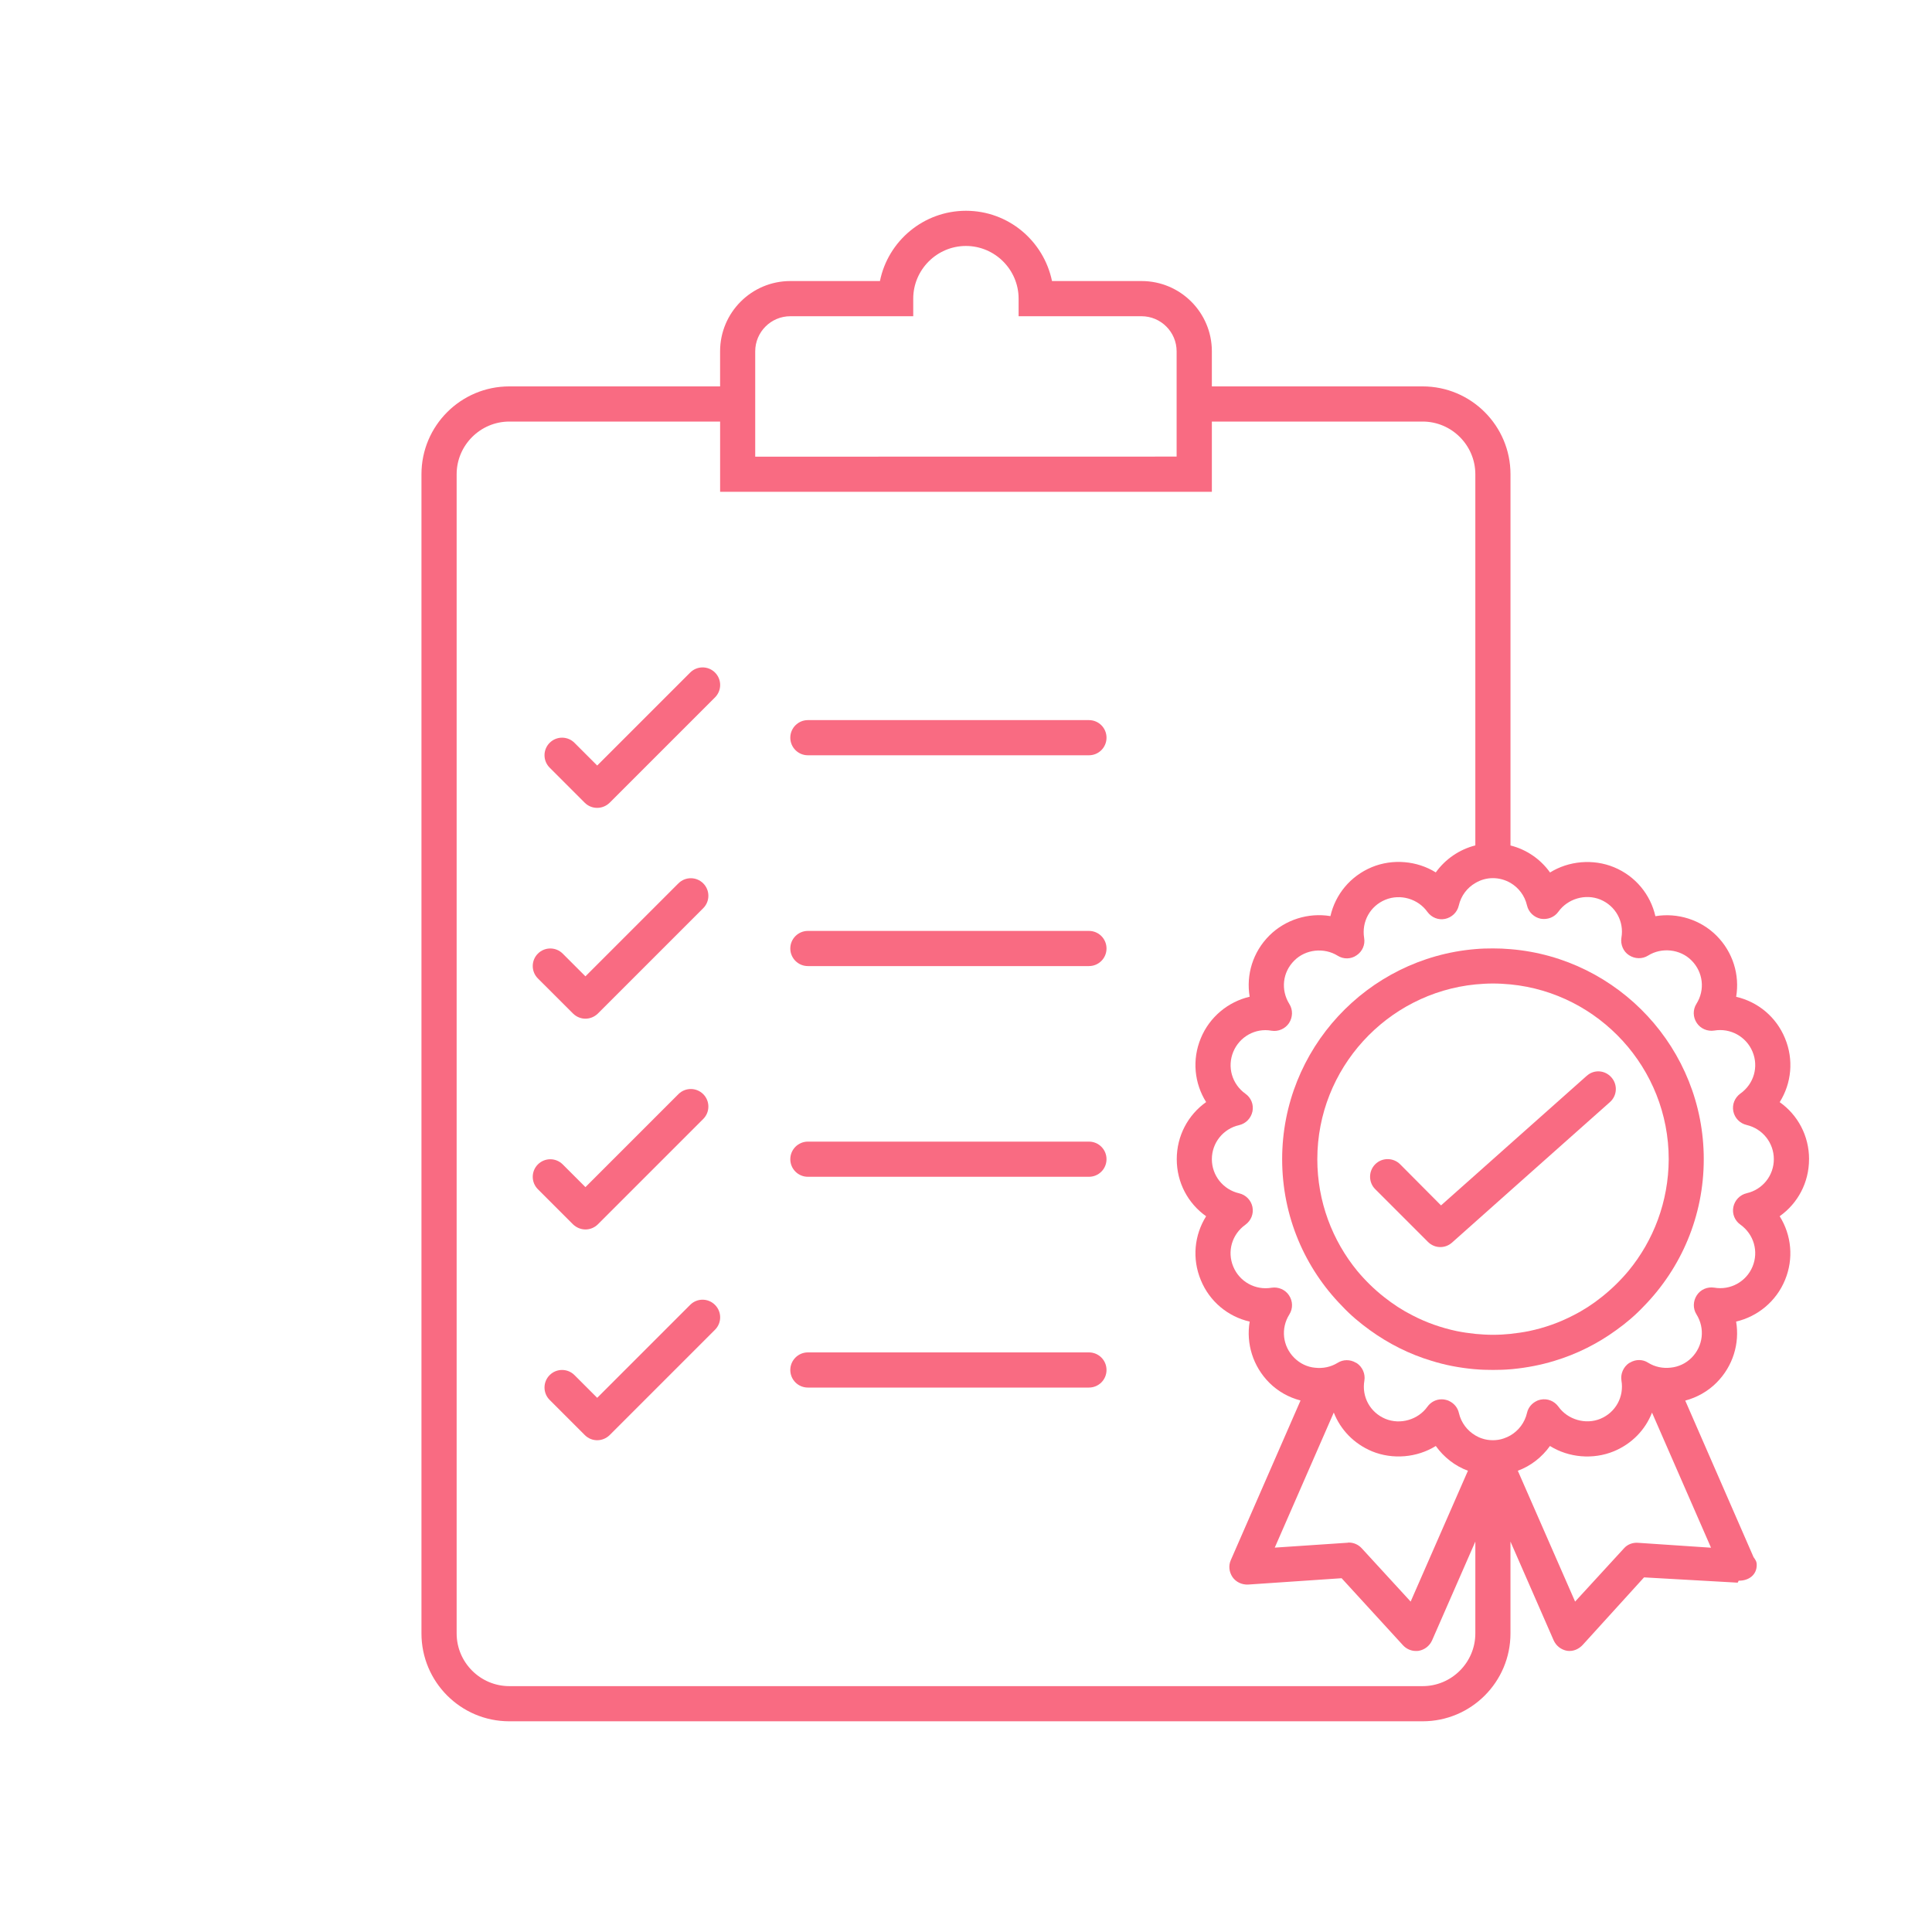 <svg xmlns="http://www.w3.org/2000/svg" height="100pt" viewBox="0 0 100 100" width="100pt"><g fill="#f96b82"><path d="m93.637 60c0-1.211-.582-2.289-1.52-2.953.609-.973.738-2.191.273-3.309-.453-1.102-1.398-1.883-2.527-2.144.191-1.129-.164-2.309-1.016-3.164-.828-.828-2.019-1.199-3.164-1.008-.254-1.117-1.027-2.074-2.144-2.535-1.082-.445-2.344-.328-3.309.273-.492-.691-1.219-1.191-2.047-1.398v-19.215c0-2.508-2.035-4.547-4.547-4.547h-10.91v-1.816c0-2.008-1.629-3.637-3.637-3.637h-4.637c-.43-2.074-2.254-3.637-4.453-3.637-2.191 0-4.035 1.562-4.453 3.637h-4.637c-2.008 0-3.637 1.629-3.637 3.637v1.816h-10.91c-2.508 0-4.547 2.035-4.547 4.547v60c0 2.508 2.035 4.547 4.547 4.547h47.273c2.508 0 4.547-2.035 4.547-4.547v-4.754l2.238 5.117c.129.281.383.48.691.535.043.008.098.008.141.008.254 0 .5-.129.672-.316l3.172-3.492 4.836.273c.031 0 .047-.102.066-.102h.02c.5 0 .91-.301.91-.809 0-.191-.062-.262-.164-.41l-3.535-8.102c.609-.164 1.164-.473 1.617-.926.855-.855 1.207-2.035 1.016-3.164 1.117-.262 2.074-1.047 2.527-2.144.465-1.117.336-2.336-.273-3.309.938-.664 1.52-1.742 1.52-2.953zm-54.547-41.816c0-1 .816-1.816 1.816-1.816h6.363v-.91c0-1.5 1.227-2.727 2.727-2.727s2.727 1.227 2.727 2.727v.91h6.363c1 0 1.816.816 1.816 1.816v5.449l-21.812.004zm37.273 66.363c0 1.5-1.227 2.727-2.727 2.727h-47.273c-1.5 0-2.727-1.227-2.727-2.727v-60c0-1.5 1.227-2.727 2.727-2.727h10.91v3.637h25.453v-3.637h10.91c1.5 0 2.727 1.227 2.727 2.727v19.211c-.828.211-1.555.711-2.047 1.398-.965-.602-2.227-.719-3.309-.273-1.117.465-1.891 1.418-2.144 2.535-1.145-.191-2.336.184-3.164 1.008-.855.855-1.207 2.035-1.016 3.164-1.117.262-2.074 1.047-2.527 2.144-.465 1.117-.336 2.336.273 3.309-.938.668-1.52 1.746-1.52 2.957s.582 2.289 1.52 2.953c-.609.973-.738 2.191-.273 3.309.453 1.102 1.398 1.883 2.527 2.144-.191 1.129.164 2.309 1.016 3.164.445.445 1.008.762 1.617.918l-3.609 8.262c-.129.289-.09.617.09.883.184.262.492.398.809.383l4.836-.328 3.172 3.465c.172.191.418.301.672.301.047 0 .102 0 .145-.008.309-.055.562-.254.691-.535l2.242-5.121zm-5.356-9.43c1.082.445 2.344.328 3.309-.273.418.582.992 1.035 1.664 1.281l-2.965 6.773-2.527-2.754c-.172-.191-.418-.301-.664-.301-.027 0-.047 0-.062.008l-3.781.254 3.055-6.992c.348.887 1.039 1.613 1.973 2.004zm17.555 4.992-3.781-.254c-.273-.02-.547.082-.727.289l-2.527 2.754-2.965-6.773c.672-.246 1.246-.699 1.664-1.281.965.602 2.227.719 3.309.273.938-.391 1.629-1.117 1.973-2zm1.848-18.348c-.355.082-.617.363-.691.707-.074.355.07.711.363.918.699.5.953 1.391.629 2.172-.32.773-1.137 1.238-1.984 1.09-.355-.055-.707.098-.898.391-.199.301-.211.691-.02.992.453.727.344 1.645-.254 2.246-.301.301-.684.473-1.082.512-.398.047-.816-.035-1.164-.254-.281-.184-.645-.184-.938-.008-.02.008-.035.02-.055.027-.289.199-.445.555-.391.898.145.848-.301 1.656-1.09 1.984-.762.316-1.691.047-2.172-.629-.211-.289-.562-.434-.918-.363-.074.02-.145.035-.207.07-.246.117-.438.336-.5.617-.117.508-.438.918-.855 1.164-.109.062-.227.117-.344.156-.184.066-.375.094-.566.094s-.383-.027-.562-.09c-.117-.035-.238-.094-.344-.156-.418-.246-.738-.656-.855-1.164-.062-.281-.254-.5-.5-.617-.062-.035-.137-.055-.207-.07-.062-.012-.117-.02-.184-.02-.289 0-.562.137-.738.383-.48.672-1.398.945-2.172.629-.789-.328-1.238-1.137-1.09-1.984.055-.344-.098-.699-.391-.898-.02-.012-.035-.02-.055-.027-.289-.172-.656-.172-.938.008-.355.219-.762.301-1.172.254-.398-.035-.781-.219-1.074-.512-.602-.598-.711-1.52-.254-2.246.191-.301.184-.691-.02-.992-.191-.289-.547-.445-.898-.391-.855.145-1.664-.32-1.984-1.09-.328-.781-.074-1.672.629-2.172.289-.211.434-.562.363-.918-.07-.344-.336-.625-.691-.707-.828-.191-1.41-.922-1.41-1.766s.582-1.574 1.41-1.762c.355-.082.617-.363.691-.707.074-.355-.07-.711-.363-.918-.699-.5-.953-1.391-.629-2.172.32-.773 1.137-1.246 1.984-1.09.344.055.699-.098.898-.391.199-.301.211-.691.02-.992-.453-.727-.355-1.645.254-2.246.582-.59 1.543-.691 2.246-.254.301.191.691.184.98-.02.301-.199.453-.555.391-.898-.137-.844.309-1.656 1.102-1.98.773-.316 1.691-.047 2.172.629.211.289.562.438.918.363.344-.074.625-.336.707-.691.117-.508.43-.918.855-1.164.266-.16.574-.254.91-.254.328 0 .637.09.91.246.418.246.738.656.855 1.164.082.355.363.617.707.691.355.062.711-.074.918-.363.48-.672 1.398-.945 2.172-.629.789.328 1.238 1.137 1.09 1.98-.055.344.098.711.391.898.301.199.691.211.992.02.699-.438 1.664-.336 2.246.254.602.602.711 1.52.254 2.246-.191.301-.184.691.02.992.191.289.547.445.898.391.848-.145 1.664.32 1.984 1.09.328.781.074 1.672-.629 2.172-.289.211-.434.562-.363.918.07.344.336.625.691.707.828.195 1.406.926 1.406 1.77s-.578 1.574-1.406 1.762z"></path><path d="m78.184 49.129c-.301-.027-.602-.039-.91-.039-.309 0-.609.008-.91.035-5.59.465-10 5.164-10 10.875 0 2.953 1.172 5.637 3.102 7.602.434.465.918.871 1.438 1.246.965.699 2.047 1.246 3.199 1.59.699.219 1.418.355 2.164.426.035 0 .074.008.102.008.301.027.602.035.91.035s.609-.008.91-.035c.027 0 .062-.008.102-.008.746-.074 1.461-.211 2.164-.426 1.156-.348 2.238-.891 3.199-1.59.52-.371 1-.781 1.438-1.246 1.918-1.965 3.094-4.648 3.094-7.602 0-5.711-4.41-10.41-10-10.871zm6.106 16.652c-.418.5-.883.953-1.391 1.355-.453.363-.945.684-1.465.945-.711.371-1.48.645-2.293.816-.309.062-.637.109-.965.145-.293.031-.594.047-.902.047s-.609-.02-.91-.047c-.328-.035-.656-.082-.965-.145-.809-.172-1.582-.445-2.293-.816-.52-.262-1.008-.582-1.465-.945-.508-.398-.973-.855-1.391-1.355-1.285-1.57-2.066-3.582-2.066-5.781 0-4.699 3.602-8.59 8.184-9.047.301-.027.602-.047.91-.047s.609.02.91.047c4.582.453 8.184 4.344 8.184 9.047-.008 2.199-.789 4.211-2.082 5.781z"></path><path d="m82.129 55.684-3.945 3.508-1.816 1.617-1.781 1.582-2.117-2.129c-.355-.355-.938-.355-1.289 0-.355.355-.355.938 0 1.289l2.727 2.727c.176.176.402.27.641.27.219 0 .426-.074.602-.227l1.215-1.082 1.816-1.617 5.144-4.574c.383-.336.41-.91.082-1.281-.332-.383-.906-.422-1.277-.082z"></path><path d="m35.723 34.812-4.812 4.812-1.176-1.176c-.355-.355-.93-.355-1.285 0s-.355.93 0 1.285l1.816 1.816c.18.18.41.266.645.266.23 0 .465-.09.645-.266l5.453-5.453c.355-.355.355-.93 0-1.285-.355-.355-.93-.355-1.285 0z"></path><path d="m29.66 52.461c.18.176.41.266.641.266s.465-.09.645-.266l5.453-5.453c.355-.355.355-.93 0-1.285-.355-.355-.93-.355-1.285 0l-4.812 4.812-1.176-1.176c-.355-.355-.93-.355-1.285 0-.355.355-.355.93 0 1.285z"></path><path d="m30.301 63.637c.234 0 .465-.09.645-.266l5.453-5.453c.355-.355.355-.93 0-1.285-.355-.355-.93-.355-1.285 0l-4.812 4.812-1.176-1.176c-.355-.355-.93-.355-1.285 0-.355.355-.355.93 0 1.285l1.816 1.816c.184.176.414.266.645.266z"></path><path d="m56.363 37.273h-14.547c-.5 0-.91.406-.91.91 0 .5.406.91.91.91h14.547c.504 0 .91-.406.91-.91s-.406-.91-.91-.91z"></path><path d="m56.363 48.184h-14.547c-.5 0-.91.406-.91.91 0 .5.406.91.91.91h14.547c.504 0 .91-.406.91-.91s-.406-.91-.91-.91z"></path><path d="m56.363 59.09h-14.547c-.5 0-.91.406-.91.91s.406.91.91.91h14.547c.504 0 .91-.406.91-.91s-.406-.91-.91-.91z"></path><path d="m35.723 67.539-4.812 4.812-1.176-1.176c-.355-.355-.93-.355-1.285 0s-.355.93 0 1.285l1.816 1.816c.18.18.41.27.645.27.23 0 .465-.09.645-.266l5.453-5.453c.355-.355.355-.93 0-1.285-.355-.359-.93-.359-1.285-.004z"></path><path d="m56.363 70h-14.547c-.5 0-.91.406-.91.91s.406.91.91.91h14.547c.504 0 .91-.406.91-.91s-.406-.91-.91-.91z"></path></g></svg>